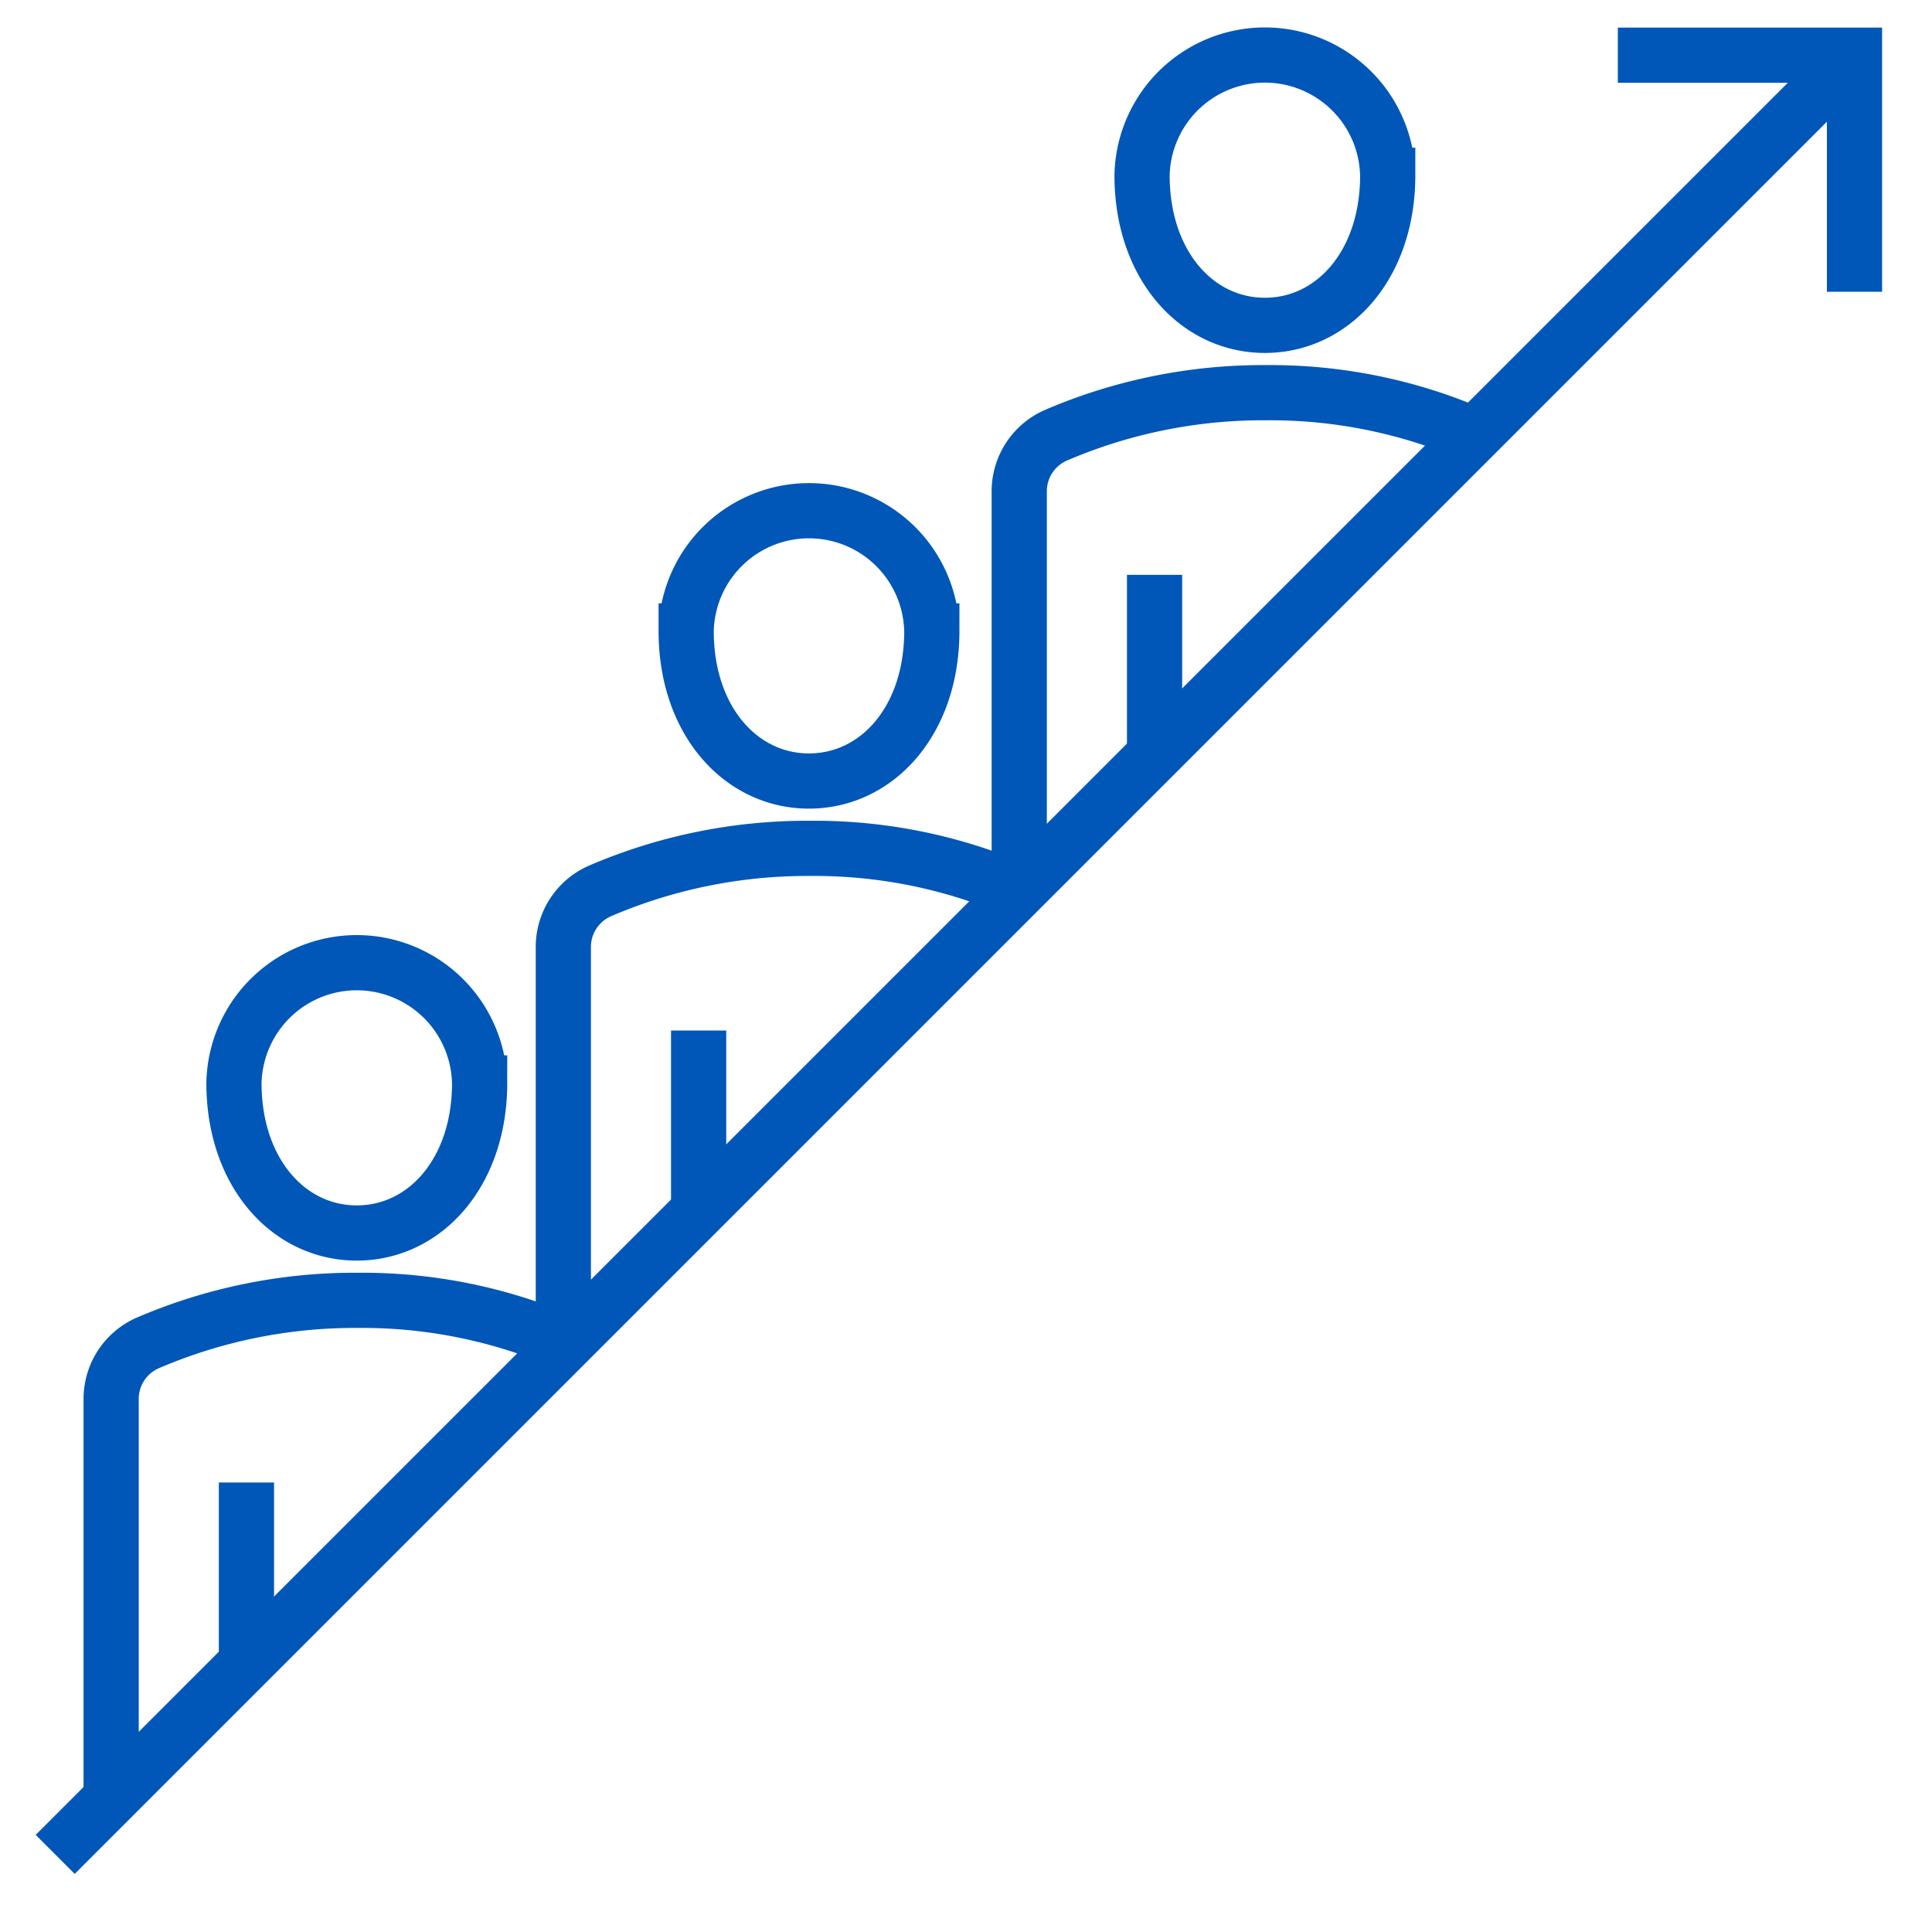 <svg xmlns="http://www.w3.org/2000/svg" xmlns:xlink="http://www.w3.org/1999/xlink" width="70" height="70" viewBox="0 0 70 70">
  <defs>
    <clipPath id="clip-future-leaders-icon">
      <rect width="70" height="70"/>
    </clipPath>
  </defs>
  <g id="future-leaders-icon" clip-path="url(#clip-future-leaders-icon)">
    <g id="Group_203942" data-name="Group 203942" transform="translate(-624.813 -2055.127)">
      <path id="Path_48719" data-name="Path 48719" d="M260.466,66.946V52.472a2.212,2.212,0,0,1,1.313-2.03,18.994,18.994,0,0,1,7.635-1.549,18.523,18.523,0,0,1,7.555,1.542" transform="translate(401.276 2020.462)" fill="none" stroke="#0057b8" stroke-miterlimit="10" stroke-width="2"/>
      <path id="Path_48720" data-name="Path 48720" d="M276.331,34.111c0,3.263-1.993,5.437-4.451,5.437s-4.45-2.175-4.45-5.437a4.451,4.451,0,0,1,8.9,0Z" transform="translate(398.762 2027.367)" fill="none" stroke="#0057b8" stroke-miterlimit="10" stroke-width="2"/>
      <line id="Line_270" data-name="Line 270" y2="6.548" transform="translate(666.645 2075.955)" fill="none" stroke="#0057b8" stroke-miterlimit="10" stroke-width="2"/>
      <path id="Path_48721" data-name="Path 48721" d="M234.62,92.593V78.306a2.212,2.212,0,0,1,1.313-2.03,18.994,18.994,0,0,1,7.635-1.549,18.523,18.523,0,0,1,7.555,1.541" transform="translate(410.604 2011.138)" fill="none" stroke="#0057b8" stroke-miterlimit="10" stroke-width="2"/>
      <path id="Path_48722" data-name="Path 48722" d="M250.485,59.945c0,3.262-1.993,5.437-4.451,5.437s-4.45-2.175-4.45-5.437a4.451,4.451,0,0,1,8.9,0Z" transform="translate(408.09 2018.043)" fill="none" stroke="#0057b8" stroke-miterlimit="10" stroke-width="2"/>
      <line id="Line_271" data-name="Line 271" y2="6.548" transform="translate(650.126 2092.465)" fill="none" stroke="#0057b8" stroke-miterlimit="10" stroke-width="2"/>
      <path id="Path_48723" data-name="Path 48723" d="M208.984,118.4V103.93a2.213,2.213,0,0,1,1.313-2.03,18.994,18.994,0,0,1,7.635-1.549,18.515,18.515,0,0,1,7.554,1.542" transform="translate(419.856 2001.89)" fill="none" stroke="#0057b8" stroke-miterlimit="10" stroke-width="2"/>
      <path id="Path_48724" data-name="Path 48724" d="M224.849,85.569c0,3.262-1.993,5.437-4.451,5.437s-4.45-2.175-4.45-5.437a4.451,4.451,0,0,1,8.9,0Z" transform="translate(417.342 2008.795)" fill="none" stroke="#0057b8" stroke-miterlimit="10" stroke-width="2"/>
      <line id="Line_272" data-name="Line 272" y2="6.548" transform="translate(633.742 2108.841)" fill="none" stroke="#0057b8" stroke-miterlimit="10" stroke-width="2"/>
      <line id="Line_273" data-name="Line 273" x1="65.188" y2="65.188" transform="translate(626.813 2057.127)" fill="none" stroke="#0057b8" stroke-miterlimit="10" stroke-width="2"/>
      <path id="Path_48725" data-name="Path 48725" d="M294.4,29.76h8.575v8.571" transform="translate(389.03 2027.367)" fill="none" stroke="#0057b8" stroke-miterlimit="10" stroke-width="2"/>
    </g>
  </g>
</svg>
